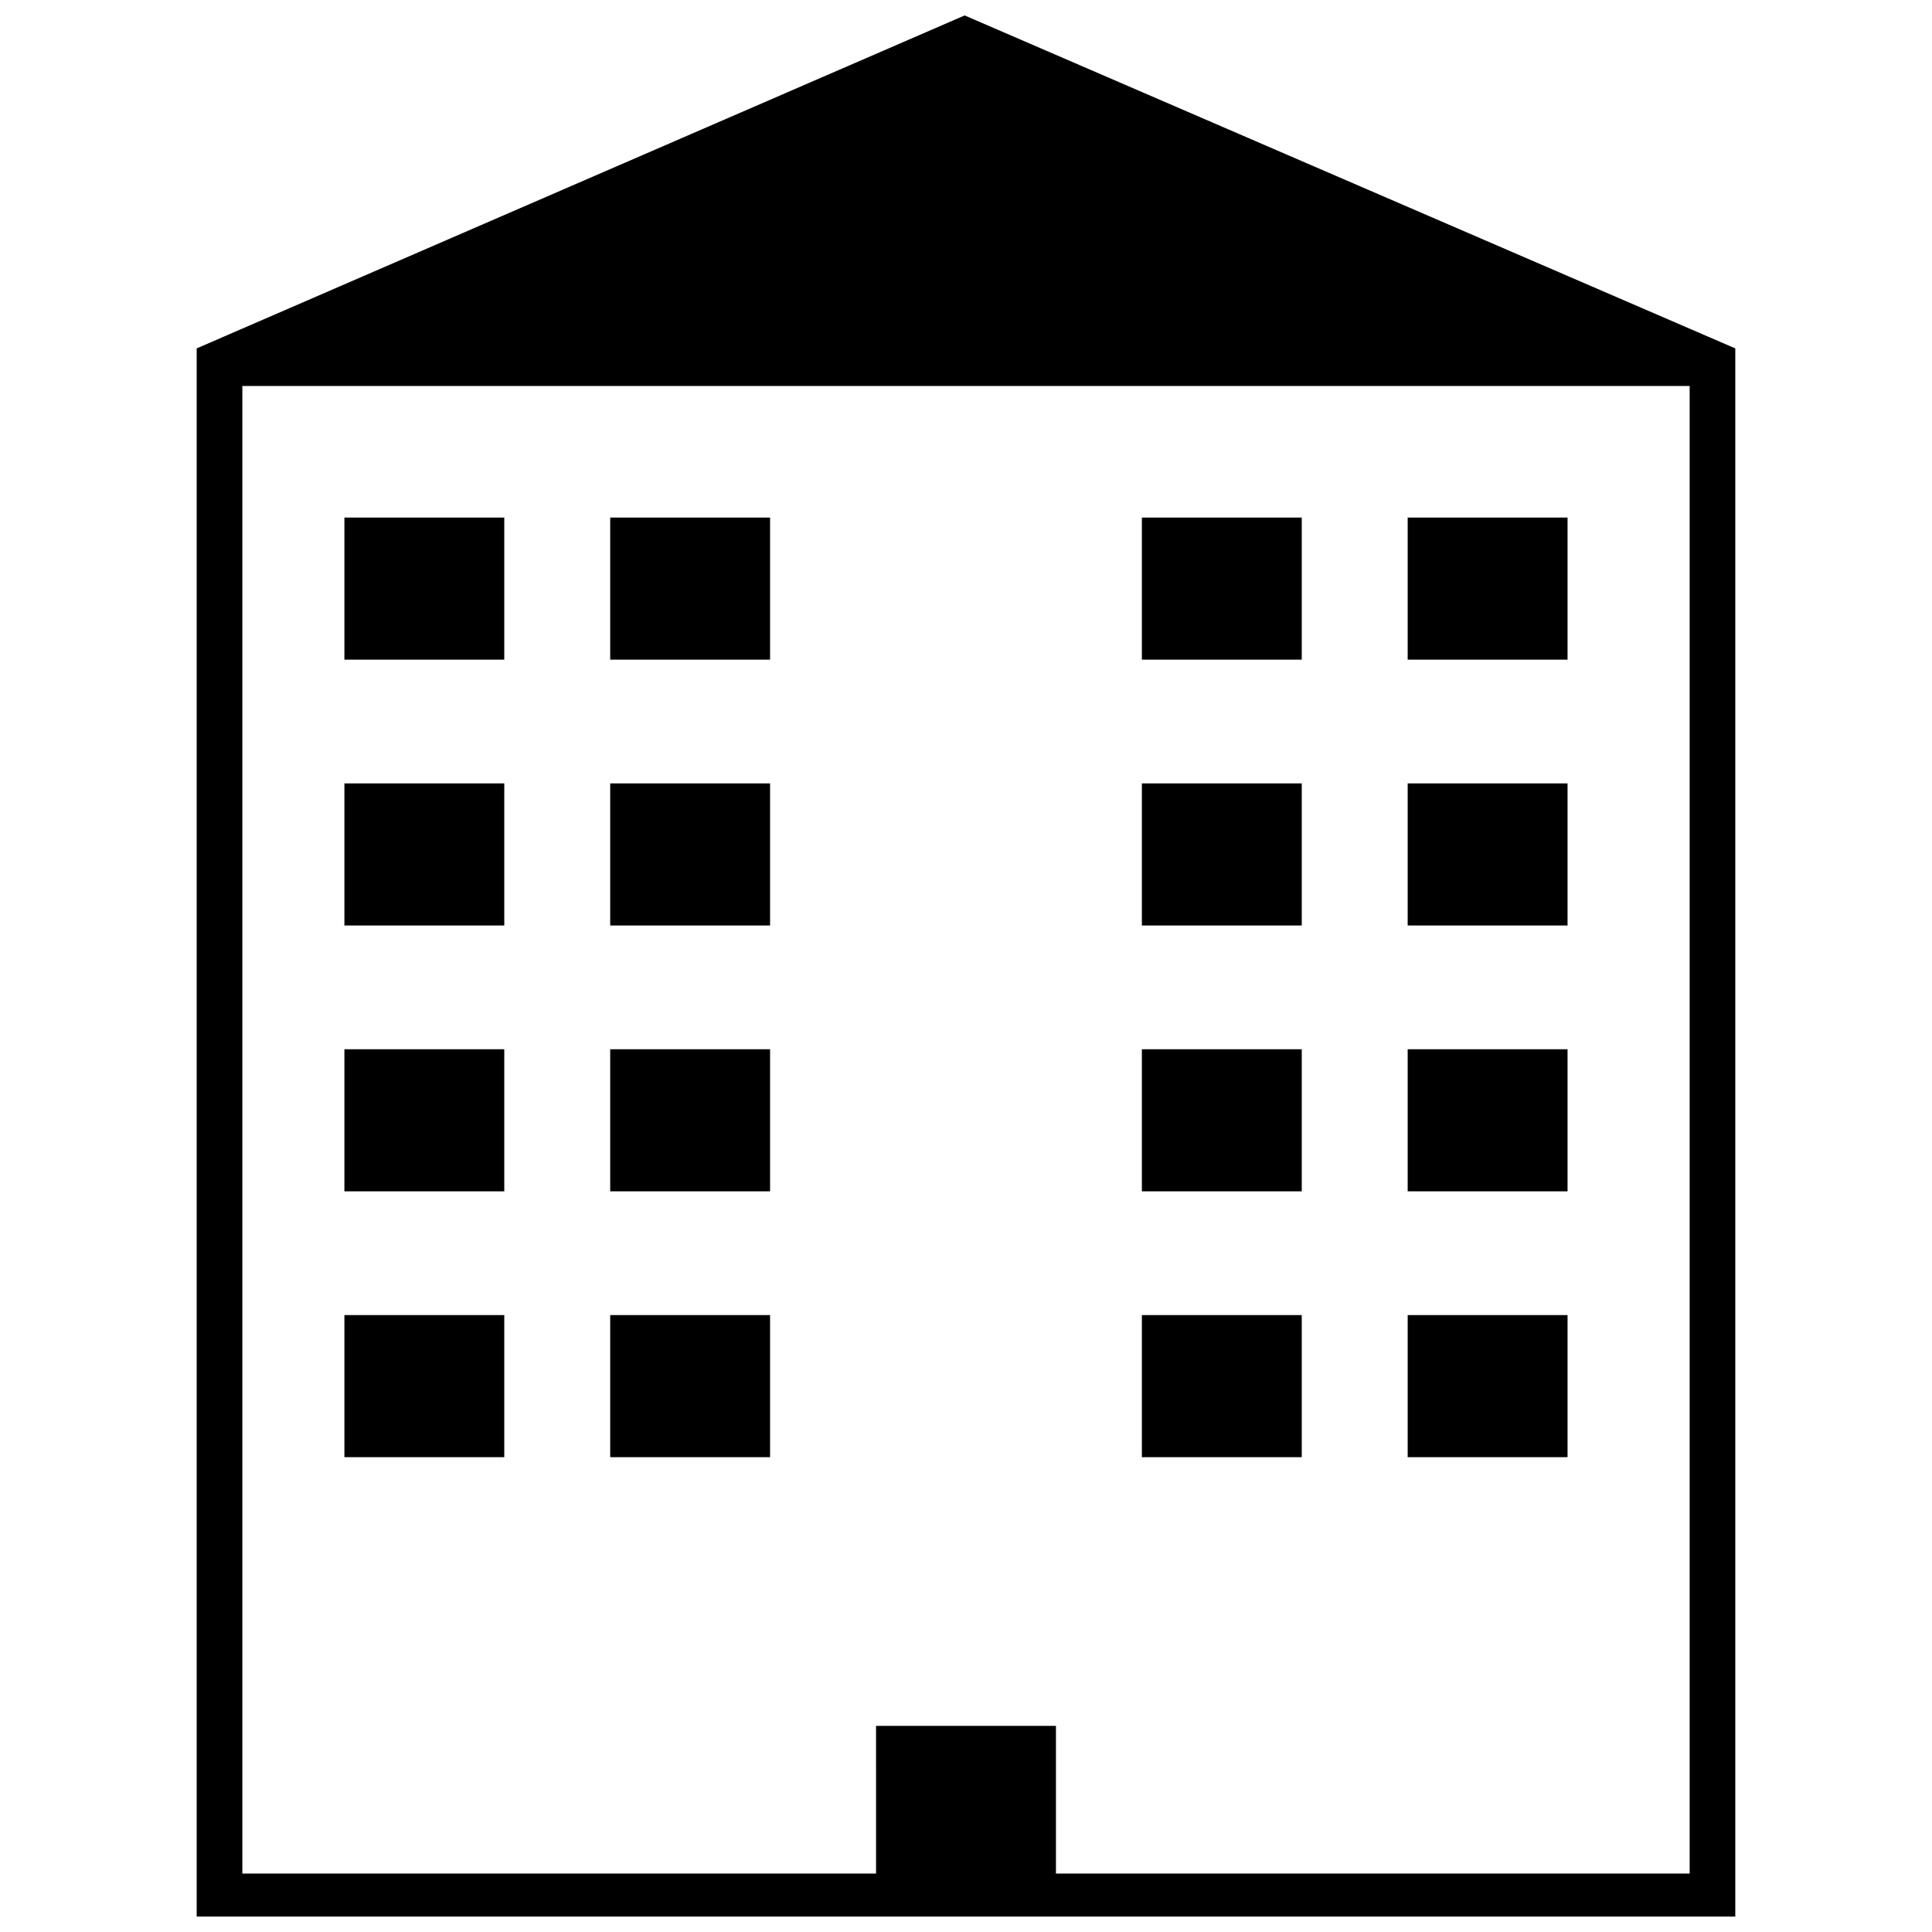<?xml version="1.0" encoding="UTF-8"?>
<!-- Uploaded to: SVG Repo, www.svgrepo.com, Generator: SVG Repo Mixer Tools -->
<svg width="800px" height="800px" version="1.1" viewBox="144 144 512 512" xmlns="http://www.w3.org/2000/svg">
 <defs>
  <clipPath id="a">
   <path d="m196 148.09h408v503.81h-408z"/>
  </clipPath>
 </defs>
 <g clip-path="url(#a)">
  <path d="m603.87 236.33v415.57h-407.75v-415.57l203.52-88.238 204.23 88.238zm-227.71 365.05h47.676v39.137h167.94v-394.22h-383.55v394.22h167.94z"/>
 </g>
 <path d="m235.27 281.16h42.367v37.656h-42.367z" fill-rule="evenodd"/>
 <path d="m305.71 281.16h42.367v37.656h-42.367z" fill-rule="evenodd"/>
 <path d="m446.61 281.16h42.367v37.656h-42.367z" fill-rule="evenodd"/>
 <path d="m517.05 281.16h42.367v37.656h-42.367z" fill-rule="evenodd"/>
 <path d="m235.27 351.61h42.367v37.656h-42.367z" fill-rule="evenodd"/>
 <path d="m235.27 422.06h42.367v37.656h-42.367z" fill-rule="evenodd"/>
 <path d="m305.71 351.61h42.367v37.656h-42.367z" fill-rule="evenodd"/>
 <path d="m305.71 422.06h42.367v37.656h-42.367z" fill-rule="evenodd"/>
 <path d="m446.61 351.61h42.367v37.656h-42.367z" fill-rule="evenodd"/>
 <path d="m446.61 422.06h42.367v37.656h-42.367z" fill-rule="evenodd"/>
 <path d="m517.05 351.61h42.367v37.656h-42.367z" fill-rule="evenodd"/>
 <path d="m517.05 422.06h42.367v37.656h-42.367z" fill-rule="evenodd"/>
 <path d="m235.27 492.51h42.367v37.656h-42.367z" fill-rule="evenodd"/>
 <path d="m305.71 492.51h42.367v37.656h-42.367z" fill-rule="evenodd"/>
 <path d="m446.61 492.51h42.367v37.656h-42.367z" fill-rule="evenodd"/>
 <path d="m517.05 492.51h42.367v37.656h-42.367z" fill-rule="evenodd"/>
</svg>